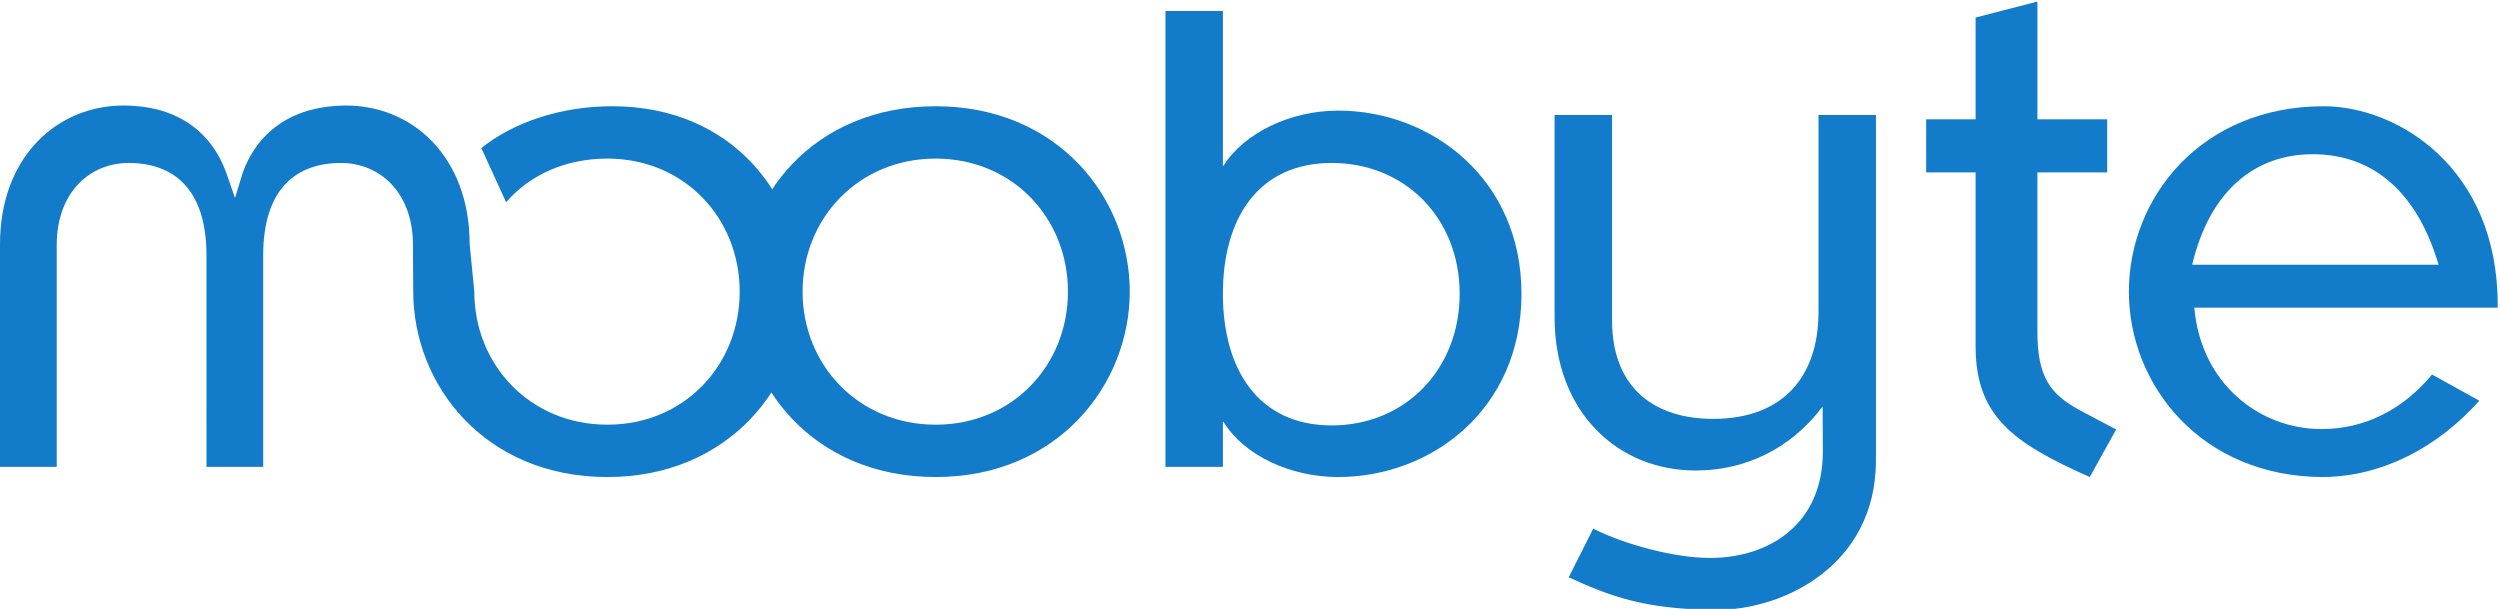 <?xml version="1.0" encoding="UTF-8" standalone="no"?>
<!-- Created with Inkscape (http://www.inkscape.org/) -->

<svg
   width="130.514mm"
   height="31.785mm"
   viewBox="0 0 130.514 31.785"
   version="1.1"
   id="svg1"
   xml:space="preserve"
   xmlns:inkscape="http://www.inkscape.org/namespaces/inkscape"
   xmlns:sodipodi="http://sodipodi.sourceforge.net/DTD/sodipodi-0.dtd"
   xmlns="http://www.w3.org/2000/svg"
   xmlns:svg="http://www.w3.org/2000/svg"><sodipodi:namedview
     id="namedview1"
     pagecolor="#ffffff"
     bordercolor="#000000"
     borderopacity="0.25"
     inkscape:showpageshadow="2"
     inkscape:pageopacity="0.0"
     inkscape:pagecheckerboard="0"
     inkscape:deskcolor="#d1d1d1"
     inkscape:document-units="mm"
     showgrid="true"><inkscape:grid
       id="grid2"
       units="mm"
       originx="-831.496"
       originy="0"
       spacingx="1"
       spacingy="1"
       empcolor="#0099e5"
       empopacity="0.302"
       color="#0099e5"
       opacity="0.149"
       empspacing="5"
       dotted="false"
       gridanglex="30"
       gridanglez="30"
       visible="true" /></sodipodi:namedview><defs
     id="defs1" /><g
     id="g1"
     inkscape:groupmode="layer"
     inkscape:label="1"
     transform="matrix(0.265,0,0,0.265,4.9379573e-6,0)"><g
       id="group-R5"><path
         id="path2"
         d="m 3699.63,447.578 v 4.313 c 0,203.523 -148.92,293.984 -257.68,293.984 -182,0 -288.61,-135.695 -288.61,-274.609 0,-137.848 106.61,-274.606 288.61,-274.606 87.23,1.074 169.07,44.16 230.45,113.067 l -69.99,38.769 c -43.08,-51.699 -99.08,-80.762 -163.69,-80.762 -92.62,0 -178.77,67.832 -188.46,179.844 z m -87.53,63.539 h -365.07 c 26.92,111.985 94.77,163.692 178.76,163.692 81.85,0 151.85,-47.391 186.31,-163.692"
         style="fill:#127bca;fill-opacity:1;fill-rule:nonzero;stroke:none"
         transform="matrix(0.133,0,0,-0.133,0,120.133)" /><path
         id="path3"
         d="m 3134.49,267.07 -54.91,29.082 c -43.09,23.692 -61.73,49.121 -61.73,115.879 v 235.844 h 103.38 v 78.613 H 3017.85 V 900.953 L 2926.3,877.262 V 726.488 h -73.23 v -78.613 h 73.23 V 390.508 c 0,-103.379 54.93,-143.242 169.09,-193.848 l 39.1,70.41"
         style="fill:#127bca;fill-opacity:1;fill-rule:nonzero;stroke:none"
         transform="matrix(0.133,0,0,-0.133,0,120.133)" /><path
         id="path4"
         d="m 2778.68,221.426 v 511.527 h -85.08 v -291.84 c 0,-94.765 -51.7,-158.3 -156.15,-158.3 -84,0 -149.69,43.066 -149.69,146.445 v 303.695 h -85.08 V 433.574 c 0,-141.074 93.69,-227.226 208.93,-227.226 72.14,0 139.92,30.918 188.11,94.707 l 0.34,-66.7 c 0,-106.621 -78.2,-157.539 -167.57,-157.539 -51.7,0 -126.53,20 -172.6,43.399 L 2323.6,48.145 C 2382.52,21.27 2435.34,0 2544.11,0 c 96.91,0 234.57,65.273 234.57,221.426"
         style="fill:#127bca;fill-opacity:1;fill-rule:nonzero;stroke:none"
         transform="matrix(0.133,0,0,-0.133,0,120.133)" /><path
         id="path5"
         d="m 2253.64,468.031 c 0,171.231 -134.61,271.387 -271.39,271.387 -70,0 -138.91,-32.313 -170.14,-81.855 h -0.73 v 229.386 h -85.07 V 211.738 h 85.07 v 66.778 h 0.73 c 31.23,-50.625 100.14,-81.856 170.14,-81.856 136.78,0 271.39,99.082 271.39,271.371 m -91.55,0 c 0,-111.996 -80.76,-194.906 -189.53,-194.906 -108.76,0 -161.18,82.91 -161.18,194.906 0,112.004 52.42,193.848 161.18,193.848 108.77,0 189.53,-81.844 189.53,-193.848"
         style="fill:#127bca;fill-opacity:1;fill-rule:nonzero;stroke:none"
         transform="matrix(0.133,0,0,-0.133,0,120.133)" /><path
         id="path6"
         d="m 1673.42,471.266 c 0,138.925 -106.61,274.609 -287.53,274.609 -182,0 -287.53,-135.684 -287.53,-274.609 0,-137.848 105.53,-274.606 287.53,-274.606 180.92,0 287.53,136.758 287.53,274.606 m -91.54,0 c 0,-108.766 -81.84,-197.067 -195.99,-197.067 -114.15,0 -197.08,88.301 -197.08,197.067 0,108.769 82.93,197.07 197.08,197.07 114.15,0 195.99,-88.301 195.99,-197.07"
         style="fill:#127bca;fill-opacity:1;fill-rule:nonzero;stroke:none"
         transform="matrix(0.133,0,0,-0.133,0,120.133)" /><path
         id="path7"
         d="m 749.691,603.691 c 35.293,40.821 88.313,64.653 149.961,64.653 114.148,0 195.988,-88.309 195.988,-197.071 0,-108.773 -81.84,-197.074 -195.988,-197.074 -114.148,0 -197.078,88.301 -197.078,197.074 l -6.89,69.993 c 0,130.3 -85.075,205.683 -183.071,205.683 -74.312,0 -129.23,-34.465 -152.922,-99.074 l -11.589,-37.852 -13.18,37.852 C 311.23,712.484 257.383,746.949 183.082,746.949 85.082,746.949 0,671.566 0,541.266 V 211.738 h 84.004 v 328.453 c 0,78.614 49.535,121.688 106.605,121.688 65.704,0 115.231,-37.684 115.231,-136.766 V 211.738 h 84.004 v 313.375 c 0,99.082 49.535,136.766 115.23,136.766 57.071,0 106.606,-43.074 106.606,-121.688 l 0.445,-68.918 c 0,-137.855 105.527,-274.613 287.527,-274.613 180.918,0 287.528,136.758 287.528,274.613 0,138.918 -99.53,274.61 -280.446,274.61 -76.429,0 -146.468,-23.945 -193.781,-61.992"
         style="fill:#127bca;fill-opacity:1;fill-rule:nonzero;stroke:none"
         transform="matrix(0.133,0,0,-0.133,0,120.133)" /></g></g></svg>
